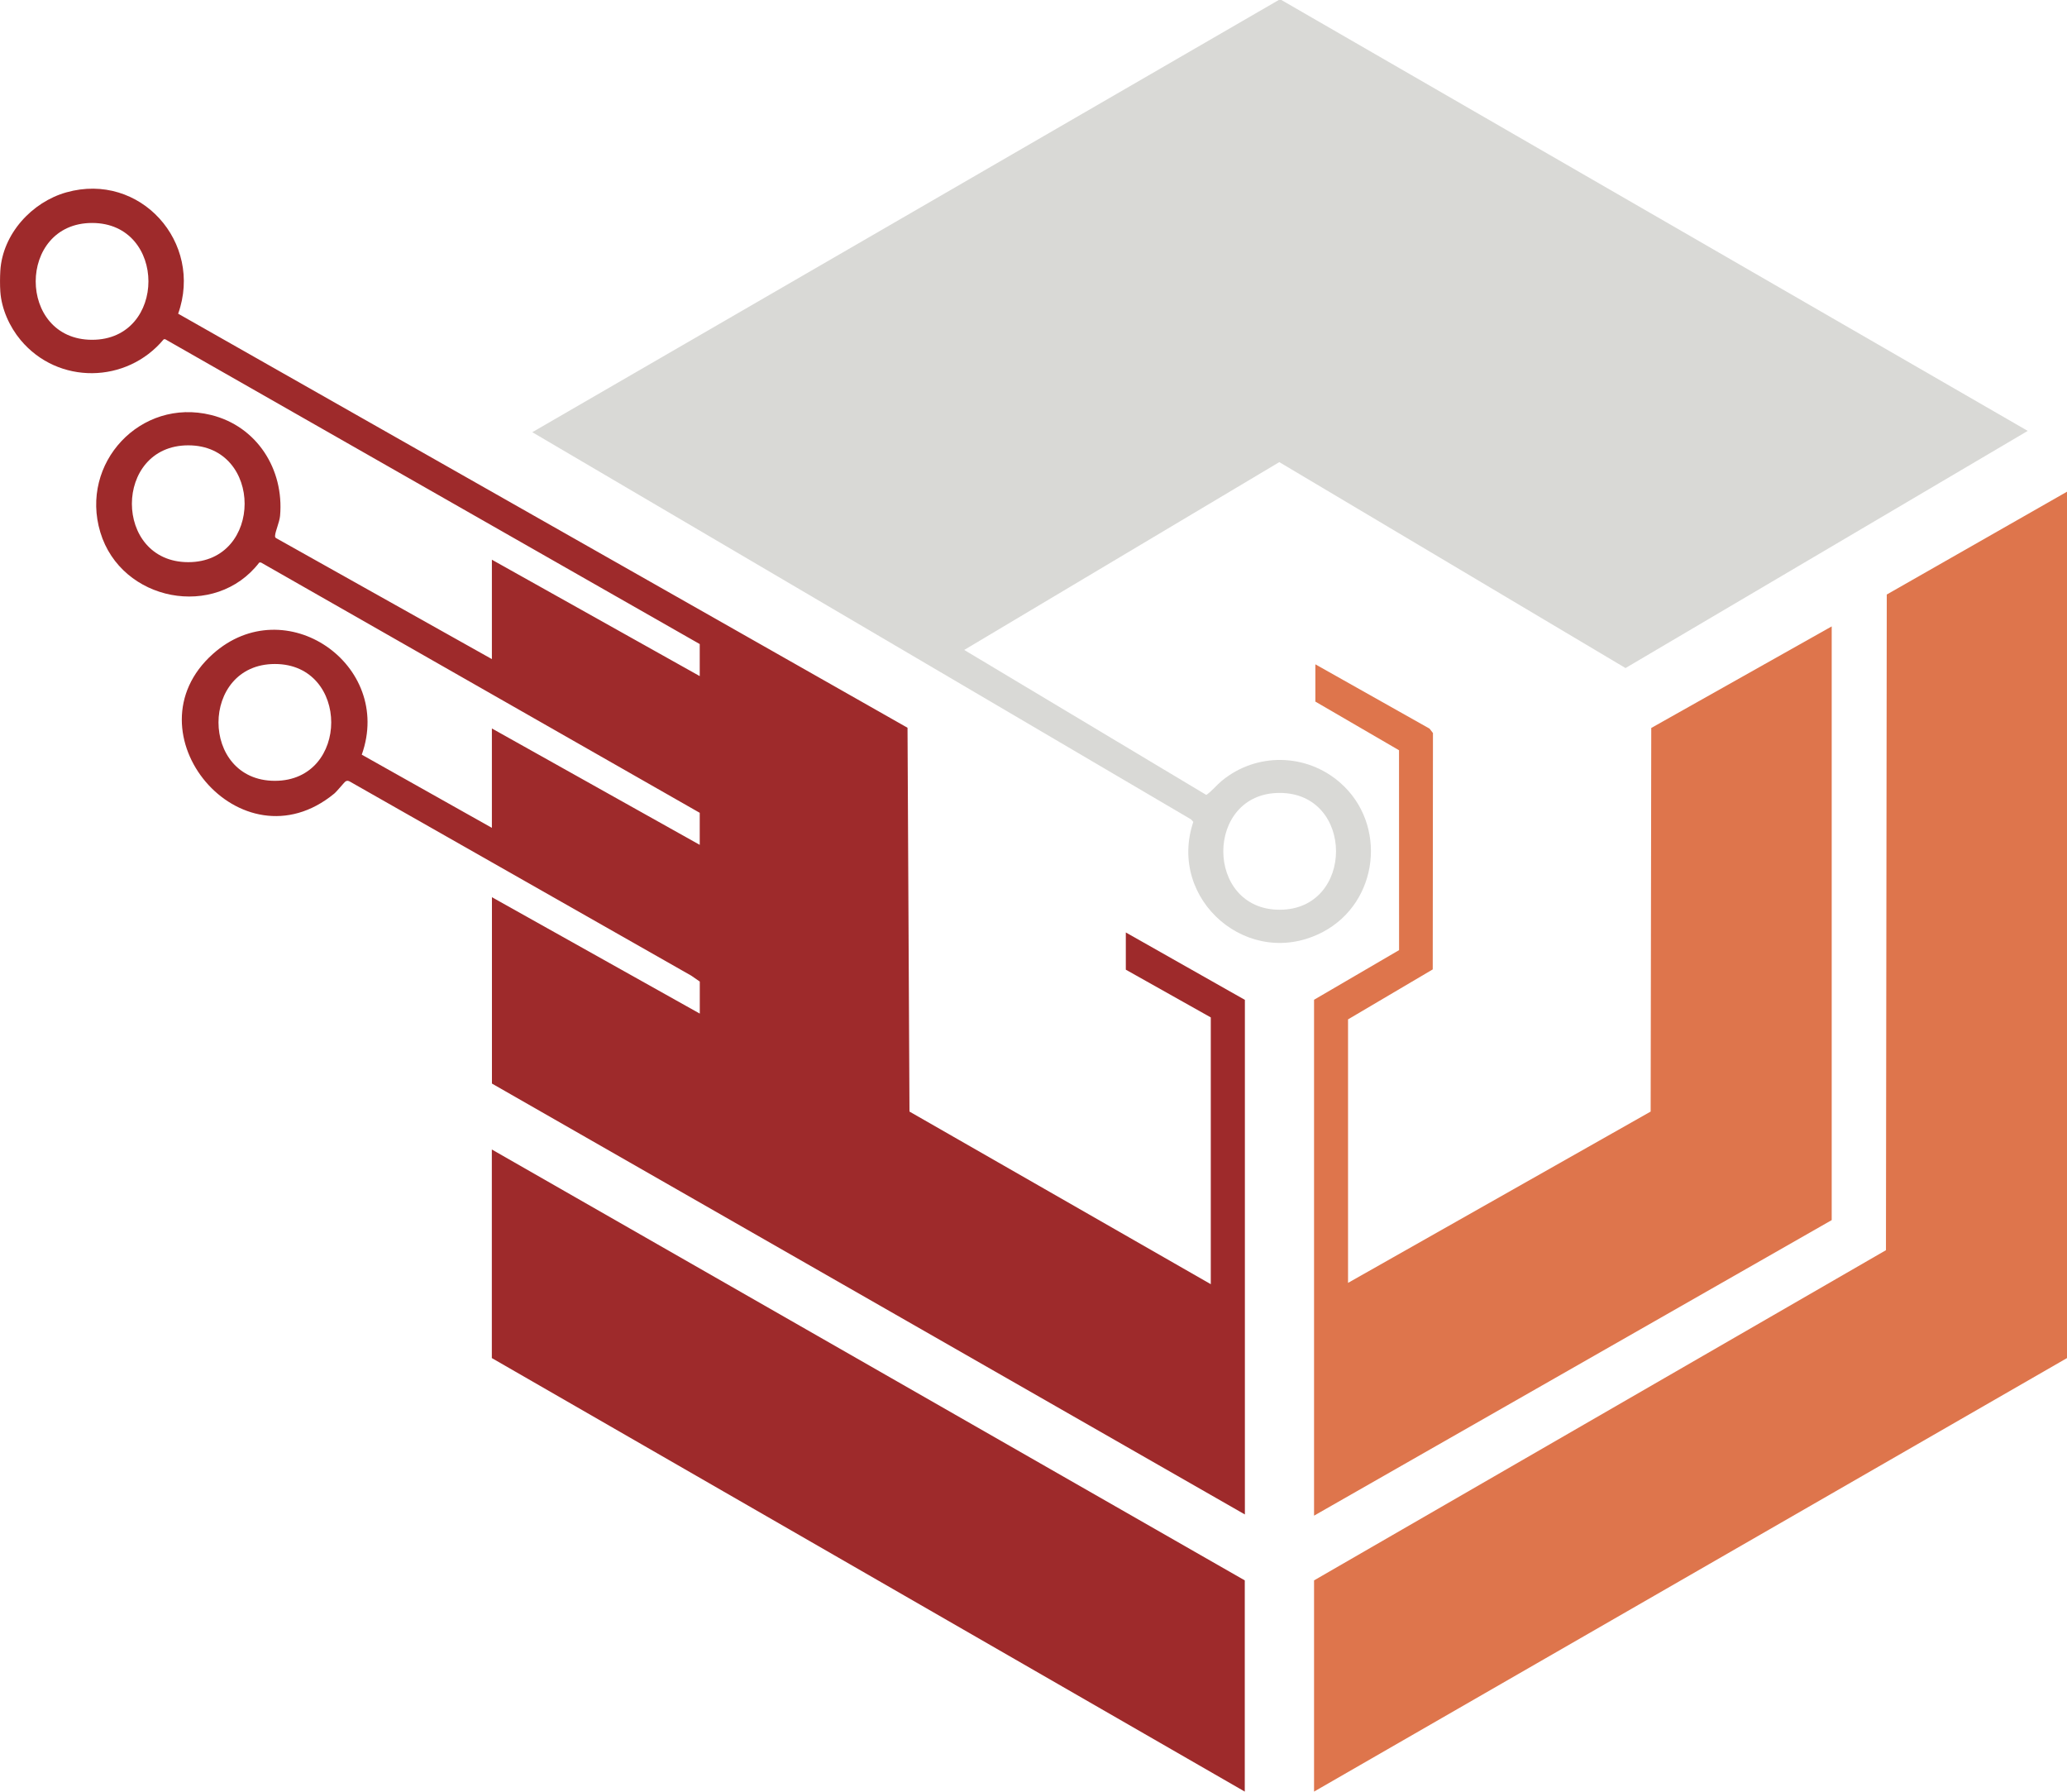 <svg width="1012" height="877" viewBox="0 0 1012 877" fill="none" xmlns="http://www.w3.org/2000/svg">
<path d="M795.867 327.008L992.773 210.928L627.36 0H626.08L260.613 211.568L583.147 401.105L584.24 402.332C571.36 440.634 611.707 475.308 647.813 456.131C675.067 441.647 679.387 403.479 656.133 383.127C639.627 368.697 615.2 368.217 598.213 382.194C595.627 384.328 593.28 387.315 590.613 389.129L472.08 318.153L626.347 226.212L795.84 327.008H795.867ZM626.507 388.142C663.36 388.142 663.28 445.328 626.507 445.328C589.733 445.328 589.733 388.142 626.507 388.142Z" fill="#D9D9D6"/>
<path d="M551.2 456.424V474.668L592.8 498.034V628.623L445.28 544.124L444.32 356.241L87.227 153.555C99.627 118.694 68.667 83.993 32.507 94.155C15.547 98.929 1.28 114.559 0.16 132.51C-0.027 135.578 -0.053 139.685 0.16 142.753C0.747 151.234 4.667 159.956 10.08 166.438C28.4 188.416 62.027 187.883 80.16 166.091L80.853 166.038L342.587 315.272V330.955L240.827 273.982V322.634L135.2 263.42C134.72 263.127 134.64 262.807 134.667 262.273C134.8 260.006 136.827 255.658 137.12 252.538C139.147 229.786 125.84 208.688 103.333 203.14C68.827 194.604 38.907 226.665 49.12 260.566C59.36 294.467 105.467 303.349 126.96 275.343H127.76L342.587 397.877V413.561L240.827 356.588V405.239L177.12 369.418C192.827 325.327 139.573 288.519 104.213 320.126C61.413 358.375 117.947 426.044 163.627 388.489C165.013 387.342 168.56 382.887 169.173 382.514C169.84 382.087 170.427 382.14 171.12 382.487L338.453 477.602L342.613 480.483V496.166L240.853 439.193V530.414L609.493 741.342V489.445L551.253 456.477L551.2 456.424ZM45.093 166.331C8.24 166.331 8.32 109.145 45.093 109.145C81.867 109.145 81.867 166.331 45.093 166.331ZM92.187 275.183C55.333 275.183 55.413 217.996 92.187 217.996C128.96 217.996 128.96 275.183 92.187 275.183ZM134.587 382.22C97.733 382.22 97.813 325.034 134.587 325.034C171.36 325.034 171.36 382.22 134.587 382.22Z" fill="#9E2A2B"/>
<path d="M643.36 877V773.616L923.36 611.98L923.76 291.026L1012 240.695V664.792L643.36 877Z" fill="#DE754C"/>
<path d="M896.8 306.63V597.256L643.36 741.929V489.392L684.987 465.093L684.96 367.257L644 343.438V325.194L699.894 356.668L701.574 358.829L701.467 474.535L660 498.994V627.983L808.16 544.124L808.454 356.348L896.8 306.63Z" fill="#DE754C"/>
<path d="M609.44 877L240.8 664.792V562.688L609.44 773.616V877Z" fill="#9E2A2B"/>
</svg>
